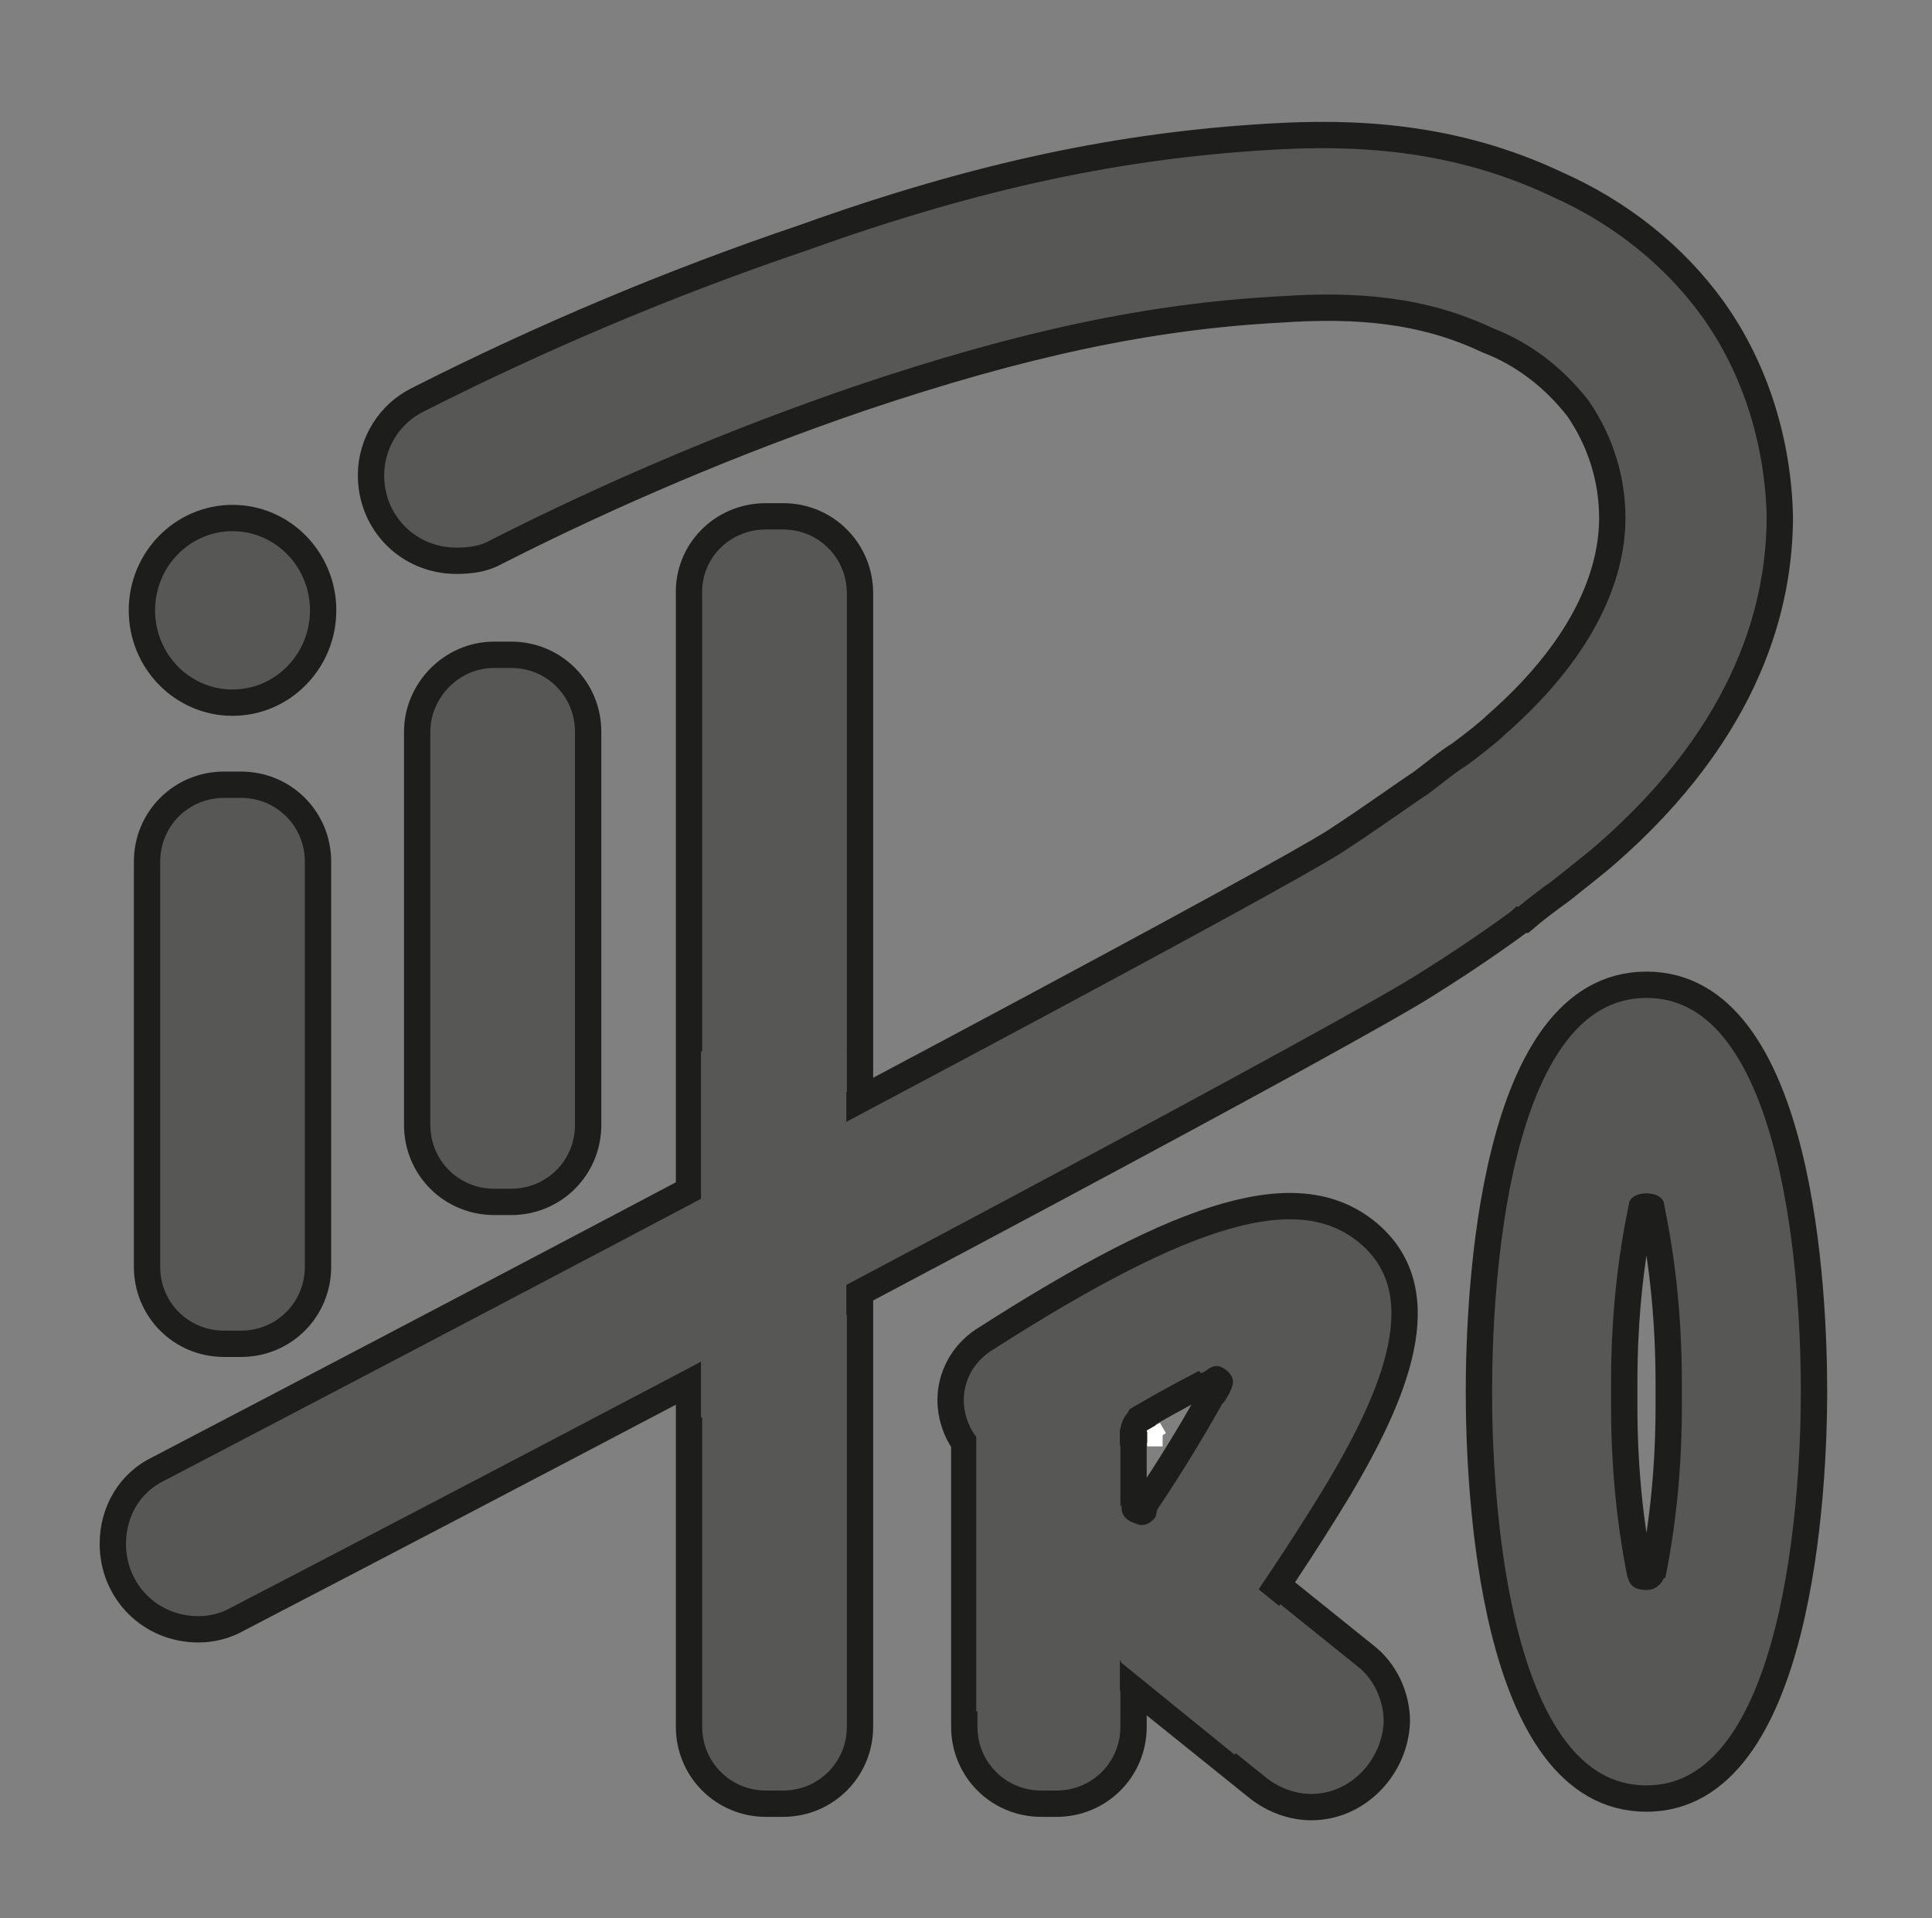 <?xml version="1.0" encoding="utf-8"?>
<!-- Generator: Adobe Illustrator 28.1.0, SVG Export Plug-In . SVG Version: 6.00 Build 0)  -->
<svg version="1.1" id="Ebene_1" xmlns="http://www.w3.org/2000/svg" xmlns:xlink="http://www.w3.org/1999/xlink" x="0px" y="0px"
	 viewBox="0 0 113 112.2" style="enable-background:new 0 0 113 112.2;" xml:space="preserve">
<rect x="0" y="0" width="113" height="112.2" fill="#808080" stroke="none"/>
<style type="text/css">
	.st0{fill-rule:evenodd;clip-rule:evenodd;fill:#575756;}
	.st1{fill:none;stroke:#1D1D1B;stroke-width:1.54;stroke-miterlimit:22.93;}
	.st2{fill-rule:evenodd;clip-rule:evenodd;fill:#575756;stroke:#1D1D1B;stroke-width:1.54;stroke-miterlimit:22.93;}
	.st3{fill:#575756;stroke:#1D1D1B;stroke-width:1.54;stroke-miterlimit:22.93;}
	.st4{fill:#575756;}
	.st5{fill-rule:evenodd;clip-rule:evenodd;fill:#1D1D1B;}
	.st6{fill:#FFFFFF;}
</style>
<g id="Ebene_1-2">
	<g id="Ebene_2_00000092441780109279829180000003889273915618729377_">
		<g id="iDPro">
			<g>
				<path class="st0" d="M68,93.7l8.7,7L68,93.7z M68,93.7L68,93.7z"/>
				<path id="_1" class="st1" d="M68,93.7l8.7,7 M68,93.7L68,93.7z"/>
			</g>
			<path class="st2" d="M76.7,105.7L76.7,105.7c-1.1,0-2.2-0.4-3.1-1.1l-8.7-7c-1.2-0.9-1.9-2.4-1.9-3.9c0-2.8,2.2-5,5-5
				c1.1,0,2.2,0.4,3.1,1.1l8.7,7c1.2,0.9,1.9,2.4,1.9,3.9C81.6,103.4,79.4,105.7,76.7,105.7C76.7,105.7,76.7,105.7,76.7,105.7z"/>
			<path class="st2" d="M60.9,78.8h0.9c2.5,0,4.5,2,4.5,4.5V101c0,2.5-2,4.5-4.5,4.5h-0.9c-2.5,0-4.5-2-4.5-4.5V83.4
				C56.3,80.9,58.4,78.8,60.9,78.8z"/>
			<path class="st2" d="M67.9,98.7c-0.9,0-1.8-0.3-2.6-0.8c-1.2-0.7-2-2.1-2-3.5c0-0.9,0.3-1.7,0.8-2.4c2.8-3.7,5.3-7.6,7.5-11.7
				c-3,1.5-6,3.2-8.8,5.1c-0.8,0.5-1.7,0.8-2.6,0.8c-1.5,0-2.8-0.7-3.8-1.8c-0.5-0.7-0.8-1.6-0.8-2.5c0-1.4,0.7-2.7,1.9-3.5
				C69.5,70.7,76,68.8,80,72.1c4.2,3.5,1.5,9.6-1.7,15c-2,3.3-4.2,6.6-6.5,9.8C70.8,98,69.4,98.7,67.9,98.7L67.9,98.7z"/>
			<path class="st2" d="M13.1,45.9h1c2.5,0,4.5,2,4.5,4.5v23.7c0,2.5-2,4.5-4.5,4.5h-1c-2.5,0-4.5-2-4.5-4.5V50.4
				C8.6,47.9,10.6,45.9,13.1,45.9z"/>
			<path class="st2" d="M44.8,30.2h1c2.5,0,4.5,2,4.5,4.5V101c0,2.5-2,4.5-4.5,4.5h-1c-2.5,0-4.5-2-4.5-4.5V34.8
				C40.2,32.3,42.2,30.2,44.8,30.2z"/>
			<path class="st2" d="M11.6,95.3c-2.8,0-5-2.2-5-5c0-1.9,1-3.6,2.7-4.4c37.9-19.8,65.2-34.4,68.8-36.7c2.3-1.5,4.5-3.1,5-3.4
				c0.8-0.6,1.5-1.2,2.3-1.7c0.8-0.6,1.7-1.3,2.1-1.7c5.6-4.9,6.8-9.3,6.8-12.1c0-2.3-0.7-4.5-2-6.4c-1.4-1.8-3.2-3.2-5.3-4
				c-3.8-1.8-7.7-2.1-12.1-1.8c-7.6,0.4-15.1,2-24.6,5.2c-7.3,2.5-14.4,5.5-21.3,9c-0.7,0.4-1.5,0.5-2.3,0.5c-2.8,0-5-2.2-5-5
				c0-1.9,1.1-3.6,2.7-4.4c7.3-3.7,14.9-6.9,22.6-9.5C57.3,10.2,65.7,8.5,74.2,8c4.9-0.3,10.8-0.1,16.9,2.8c3.6,1.6,6.8,4.1,9.1,7.3
				c2.5,3.5,3.8,7.8,3.9,12.1c0,5-1.7,12.4-10.2,19.8c-0.7,0.6-1.6,1.3-2.6,2.1c-0.7,0.5-1.5,1.1-2.2,1.7L89,53.8
				c-0.1,0.1-2.7,2-5.6,3.8c-4.4,2.8-34.3,18.8-69.5,37.1C13.2,95.1,12.4,95.3,11.6,95.3L11.6,95.3C11.6,95.3,11.6,95.3,11.6,95.3z"
				/>
			<ellipse class="st3" cx="13.6" cy="35.7" rx="5.3" ry="5.4"/>
			<path class="st2" d="M28.9,38.3h1c2.5,0,4.5,2,4.5,4.5v23c0,2.5-2,4.5-4.5,4.5h-1c-2.5,0-4.5-2-4.5-4.5v-23
				C24.4,40.4,26.4,38.3,28.9,38.3z"/>
			<path class="st2" d="M96.3,105.2c-9.1,0-9.8-18.2-9.8-23.8s0.7-23.8,9.8-23.8s9.8,18.2,9.8,23.8S105.3,105.2,96.3,105.2z
				 M96.3,69.4c-0.9,3.7-1.3,7.6-1.3,11.4c0,0.2,0,0.5,0,0.7c0,0.2,0,0.5,0,0.8c0,3.8,0.4,7.7,1.3,11.4c0.9-3.7,1.3-7.6,1.3-11.4
				c0-0.2,0-0.5,0-0.7s0-0.5,0-0.7C97.6,77,97.2,73.1,96.3,69.4L96.3,69.4z"/>
		</g>
		<g id="Fill">
			<rect x="41" y="61.5" class="st4" width="8.5" height="21.4"/>
			
				<rect x="67.4" y="92.3" transform="matrix(0.63 -0.776 0.776 0.63 -48.554 91.365)" class="st4" width="8.4" height="8.6"/>
			<rect x="57.1" y="80.6" class="st4" width="8.4" height="19.5"/>
			<rect x="92.6" y="60.5" class="st4" width="7.2" height="9.8"/>
			<path class="st5" d="M96.3,72.4L96.3,72.4c-0.5,0-1.2-0.3-1.2-0.8l0.2-1.3c0.1-0.3,0.5-0.5,1-0.5l0,0c0.5,0,0.9,0.2,1,0.5
				l0.2,1.2C97.5,72.1,96.8,72.4,96.3,72.4z"/>
			<polygon class="st0" points="98.4,98.2 94.2,98.2 94.2,92.3 98.4,92.3 			"/>
			<path class="st5" d="M96.3,93L96.3,93c-0.6,0-1-0.2-1.1-0.8l-0.1-0.9c0.1-0.6,0.6-1.1,1.2-1.1h0c0.6,0,1.1,0.4,1.2,1l-0.1,0.9
				C97.2,92.7,96.8,93,96.3,93L96.3,93z"/>
			<rect x="69.8" y="76.5" transform="matrix(0.65 -0.76 0.76 0.65 -34.231 82.8)" class="st4" width="6" height="4.2"/>
			
				<rect x="61.9" y="90.1" transform="matrix(0.456 -0.89 0.89 0.456 -46.719 107.838)" class="st4" width="6" height="4.2"/>
			<path class="st5" d="M71.8,80.2L71.8,80.2c0.4,0.4,0.4,0.7,0.1,1.3L71.6,82c-0.2,0.2-0.5,0.3-0.8,0.3c-0.3,0-0.6-0.1-0.8-0.3l0,0
				c-0.2-0.2-0.4-0.5-0.4-0.8c0-0.3,0.1-0.5,0.3-0.7l0.6-0.3C71,79.8,71.3,79.8,71.8,80.2z"/>
			
				<rect x="61.5" y="89.6" transform="matrix(0.653 -0.757 0.757 0.653 -46.332 80.659)" class="st4" width="6.8" height="2.7"/>
			<path class="st5" d="M66.9,86.4L66.9,86.4c0.5,0.1,0.9,0.5,0.9,1.1c0,0.1,0,0.1,0,0.2l-0.2,1c-0.2,0.3-0.5,0.5-0.8,0.5
				c-0.1,0-0.2,0-0.4-0.1c-0.4-0.1-0.8-0.4-0.8-0.9v-0.1l0.1-0.8c0.1-0.5,0.5-0.9,1.1-0.9H66.9z"/>
			
				<rect x="64.1" y="82" transform="matrix(0.417 -0.909 0.909 0.417 -37.07 107.44)" class="st4" width="2.4" height="1.3"/>
			<path class="st5" d="M66.9,84.5L66.9,84.5c-0.6,0.2-1.2,0.4-1.4-0.2V84c0-0.8,0.3-1.3,0.8-1.7l0.2-0.1c0.6-0.2,0.8,0.4,1,0.9l0,0
				c0,0.1,0.1,0.2,0.1,0.3C67.6,83.9,67.3,84.3,66.9,84.5L66.9,84.5z"/>
			<rect x="67.1" y="83.7" class="st6" width="0.9" height="0.9"/>
			<rect x="67.2" y="83.4" transform="matrix(0.866 -0.5 0.5 0.866 -32.829 45.05)" class="st6" width="0.9" height="0.7"/>
		</g>
	</g>
</g>
</svg>
